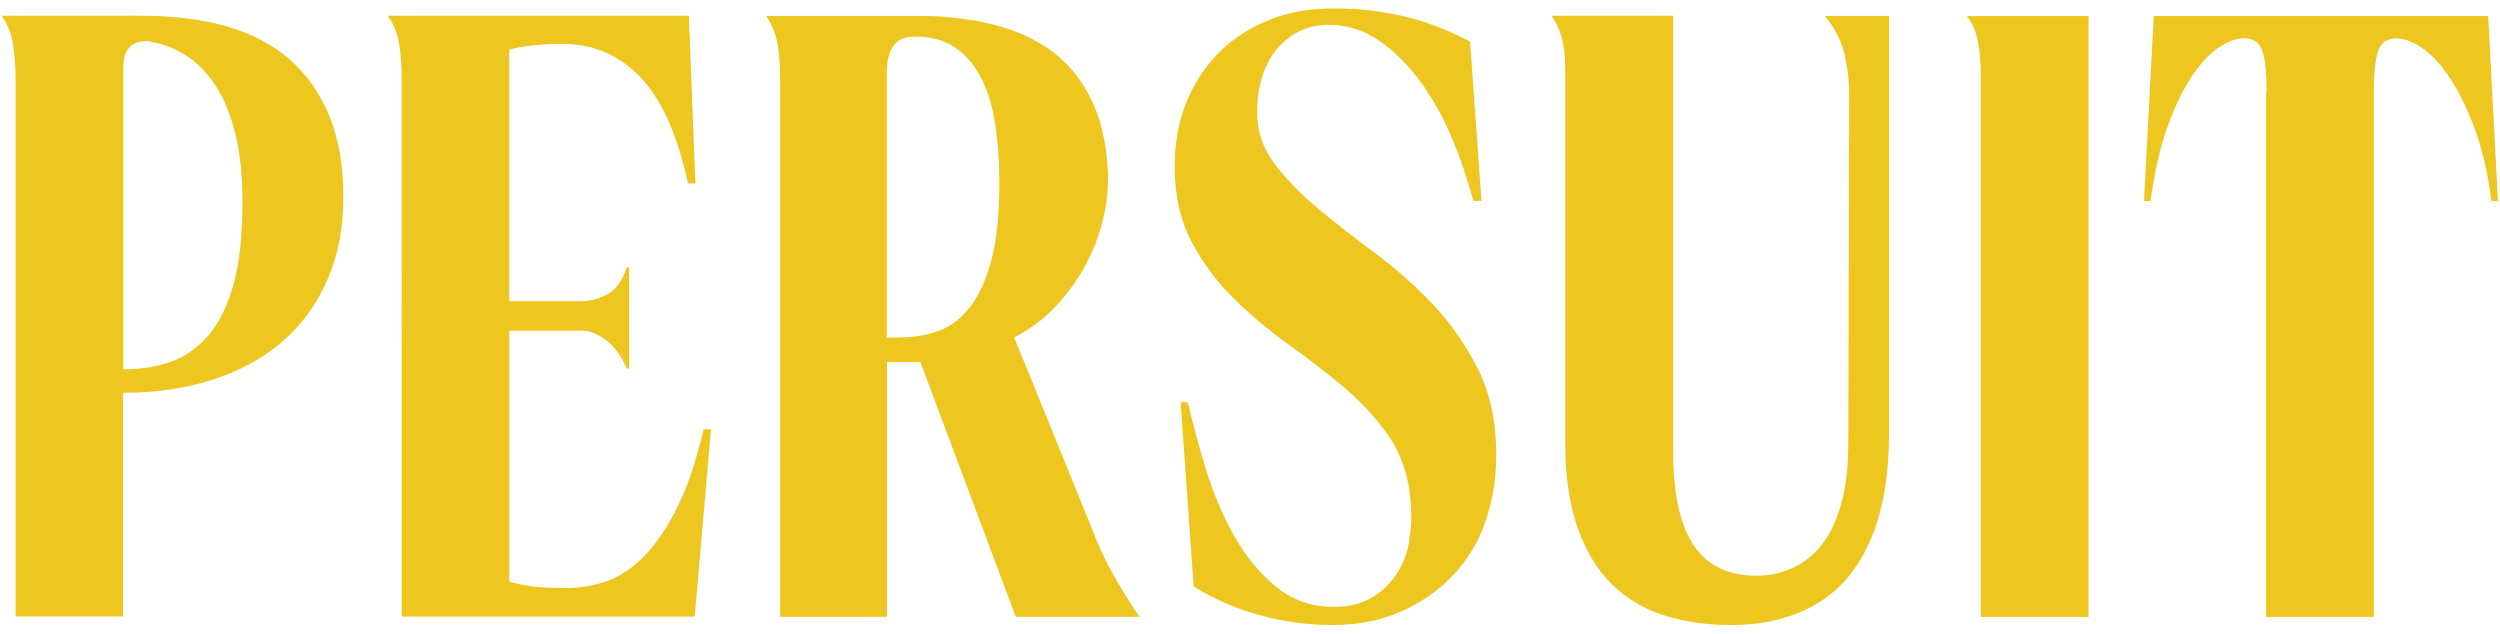 <?xml version="1.0" encoding="UTF-8"?>
<svg id="Layer_1" data-name="Layer 1" xmlns="http://www.w3.org/2000/svg" xmlns:xlink="http://www.w3.org/1999/xlink" viewBox="0 0 146 37">
  <defs>
    <style>
      .cls-1 {
        fill: none;
      }

      .cls-2 {
        fill: #edc620;
      }

      .cls-3 {
        clip-path: url(#clippath);
      }
    </style>
    <clipPath id="clippath">
      <rect class="cls-1" x=".1" y=".5" width="145.8" height="36"/>
    </clipPath>
  </defs>
  <g class="cls-3">
    <g id="Logo_Primary" data-name="Logo Primary">
      <path id="Vector" class="cls-2" d="M7.2,21.57c.98,0,1.9-.14,2.74-.43.84-.29,1.58-.8,2.22-1.54.63-.74,1.13-1.73,1.48-3,.35-1.26.52-2.86.52-4.78,0-1.57-.14-2.92-.43-4.06-.29-1.13-.68-2.08-1.19-2.83-.51-.75-1.09-1.33-1.74-1.73-.65-.4-1.36-.66-2.12-.79h-.24c-.35,0-.64.12-.88.36-.24.24-.36.65-.36,1.22v17.57h0ZM.91,4.58c0-.45-.02-.84-.05-1.18-.03-.34-.07-.65-.12-.94-.05-.29-.13-.56-.24-.82-.11-.26-.25-.5-.4-.72h8.19c1.84,0,3.49.21,4.95.62,1.46.42,2.69,1.07,3.69,1.94,1,.88,1.77,1.99,2.31,3.31.54,1.33.81,2.9.81,4.73s-.31,3.4-.93,4.82c-.62,1.42-1.49,2.62-2.62,3.6-1.13.98-2.49,1.72-4.07,2.23-1.59.51-3.34.77-5.24.77v13.06H.91V4.58Z"/>
      <path id="Vector_2" data-name="Vector 2" class="cls-2" d="M23.46,4.58c0-.45-.02-.84-.05-1.18-.03-.34-.07-.65-.12-.94-.05-.29-.13-.56-.24-.82-.11-.26-.25-.5-.4-.72h17.58l.38,9.79h-.43c-.29-1.31-.64-2.47-1.07-3.48-.43-1.01-.94-1.85-1.55-2.54-.6-.69-1.3-1.22-2.1-1.58-.79-.37-1.68-.55-2.67-.55-.6,0-1.17.03-1.72.1-.54.06-.99.14-1.33.24v14.69h4.19c.54,0,1.06-.14,1.55-.41.49-.27.86-.79,1.12-1.56h.14v5.9h-.14c-.32-.74-.72-1.29-1.22-1.66-.49-.37-.96-.55-1.4-.55h-4.24v14.64c.38.13.81.22,1.29.29.48.06,1.16.1,2.05.1s1.72-.15,2.5-.46c.78-.3,1.5-.82,2.17-1.54.67-.72,1.29-1.66,1.86-2.83.57-1.17,1.06-2.65,1.48-4.44h.43l-.95,10.94h-17.11V4.58Z"/>
      <path id="Vector_3" data-name="Vector 3" class="cls-2" d="M52.6,19.7c.76,0,1.48-.12,2.17-.36.68-.24,1.29-.68,1.81-1.32.52-.64.94-1.51,1.26-2.62.32-1.1.49-2.52.52-4.25v-.62c0-1.22-.09-2.35-.26-3.41-.17-1.06-.47-1.96-.88-2.71-.41-.75-.93-1.32-1.55-1.7-.62-.38-1.34-.57-2.17-.57h-.14c-.54,0-.94.18-1.19.55-.26.37-.38.89-.38,1.56v15.46h.81,0ZM66.56,36.02h-7.24l-5.57-14.88h-1.95v14.88h-6.24V4.58c0-.74-.05-1.39-.14-1.97-.1-.58-.32-1.13-.67-1.68h8.91c1.62,0,3.11.18,4.45.53,1.35.35,2.51.9,3.48,1.66.97.75,1.72,1.74,2.26,2.95.54,1.22.83,2.67.86,4.37,0,.86-.12,1.74-.36,2.64-.24.9-.59,1.75-1.05,2.57-.46.82-1.02,1.58-1.69,2.28-.67.71-1.46,1.3-2.38,1.78l4.53,11.14c.32.86.7,1.7,1.14,2.5.44.8.92,1.58,1.43,2.35l.24.34h0Z"/>
      <path id="Vector_4" data-name="Vector 4" class="cls-2" d="M68.94,23.49h.43c.29,1.25.64,2.57,1.07,3.96.43,1.39.98,2.68,1.64,3.86.67,1.18,1.48,2.17,2.43,2.95.95.78,2.08,1.18,3.38,1.18.83,0,1.53-.16,2.12-.48.59-.32,1.08-.77,1.48-1.34.4-.58.65-1.17.76-1.78.11-.61.17-1.17.17-1.68,0-.32-.02-.66-.05-1.01-.13-1.41-.55-2.63-1.26-3.67-.72-1.04-1.59-1.99-2.62-2.86-1.03-.86-2.13-1.71-3.29-2.54-1.16-.83-2.22-1.73-3.19-2.69-.97-.96-1.78-2.06-2.43-3.29-.65-1.23-.98-2.7-.98-4.39,0-1.31.21-2.52.64-3.62.43-1.1,1.03-2.06,1.81-2.88.78-.82,1.72-1.46,2.81-1.94,1.1-.48,2.31-.74,3.65-.77h.72c1.11,0,2.3.14,3.57.41,1.27.27,2.62.78,4.05,1.51l.67,9.31h-.48c-.32-1.22-.73-2.43-1.24-3.65-.51-1.22-1.12-2.31-1.83-3.29-.72-.98-1.52-1.78-2.41-2.4-.89-.62-1.87-.94-2.95-.94-.64,0-1.2.12-1.69.36-.49.24-.93.58-1.31,1.01-.38.43-.67.97-.88,1.61-.21.64-.31,1.36-.31,2.16,0,1.09.34,2.08,1.02,2.98.68.9,1.53,1.77,2.55,2.62,1.02.85,2.12,1.71,3.31,2.59,1.19.88,2.3,1.87,3.34,2.95,1.03,1.09,1.91,2.33,2.62,3.72.72,1.39,1.09,3.02,1.12,4.87v.29c0,1.34-.21,2.62-.62,3.82-.41,1.2-1.04,2.25-1.88,3.14-.84.9-1.86,1.61-3.05,2.14-1.19.53-2.52.79-3.98.79s-2.8-.18-4.19-.55c-1.4-.37-2.72-.94-3.95-1.7l-.76-10.75h0Z"/>
      <path id="Vector_5" data-name="Vector 5" class="cls-2" d="M97.71.93v25.34c0,1.34.11,2.49.33,3.43.22.94.54,1.7.95,2.26.41.56.91.98,1.5,1.25.59.27,1.28.41,2.07.41s1.48-.15,2.14-.46c.67-.3,1.24-.77,1.72-1.39.48-.62.85-1.42,1.12-2.4.27-.98.4-2.14.4-3.48l.05-20.35c0-.86-.1-1.68-.29-2.45-.19-.77-.57-1.49-1.14-2.16h3.76v24.34c0,1.95-.22,3.63-.64,5.04-.43,1.41-1.04,2.57-1.83,3.48s-1.76,1.59-2.91,2.04c-1.14.45-2.43.67-3.86.67s-2.78-.19-3.95-.58c-1.17-.38-2.18-.99-3.02-1.82-.84-.83-1.5-1.93-1.98-3.29-.48-1.36-.72-3.02-.72-4.97V4.58c0-.45,0-.84-.02-1.18-.02-.34-.06-.65-.12-.94-.06-.29-.15-.56-.26-.82-.11-.26-.25-.5-.4-.72h7.1,0Z"/>
      <path id="Vector_6" data-name="Vector 6" class="cls-2" d="M115.68,4.58c0-.9-.06-1.62-.17-2.18-.11-.56-.33-1.05-.64-1.46h7.1v35.09h-6.29V4.58Z"/>
      <path id="Vector_7" data-name="Vector 7" class="cls-2" d="M132.37,5.35c0-1.06-.08-1.84-.24-2.35-.16-.51-.52-.77-1.1-.77-.41,0-.89.18-1.43.53-.54.35-1.07.92-1.6,1.7-.52.78-1,1.78-1.43,2.98-.43,1.2-.75,2.63-.98,4.3h-.38l.57-10.8h19.53l.57,10.8h-.38c-.22-1.7-.56-3.14-1.02-4.34-.46-1.2-.95-2.18-1.48-2.95-.52-.77-1.06-1.33-1.6-1.68-.54-.35-1.02-.53-1.43-.53-.57,0-.94.26-1.1.77-.16.51-.24,1.3-.24,2.35v30.67h-6.29V5.35h0Z"/>
    </g>
  </g>
</svg>